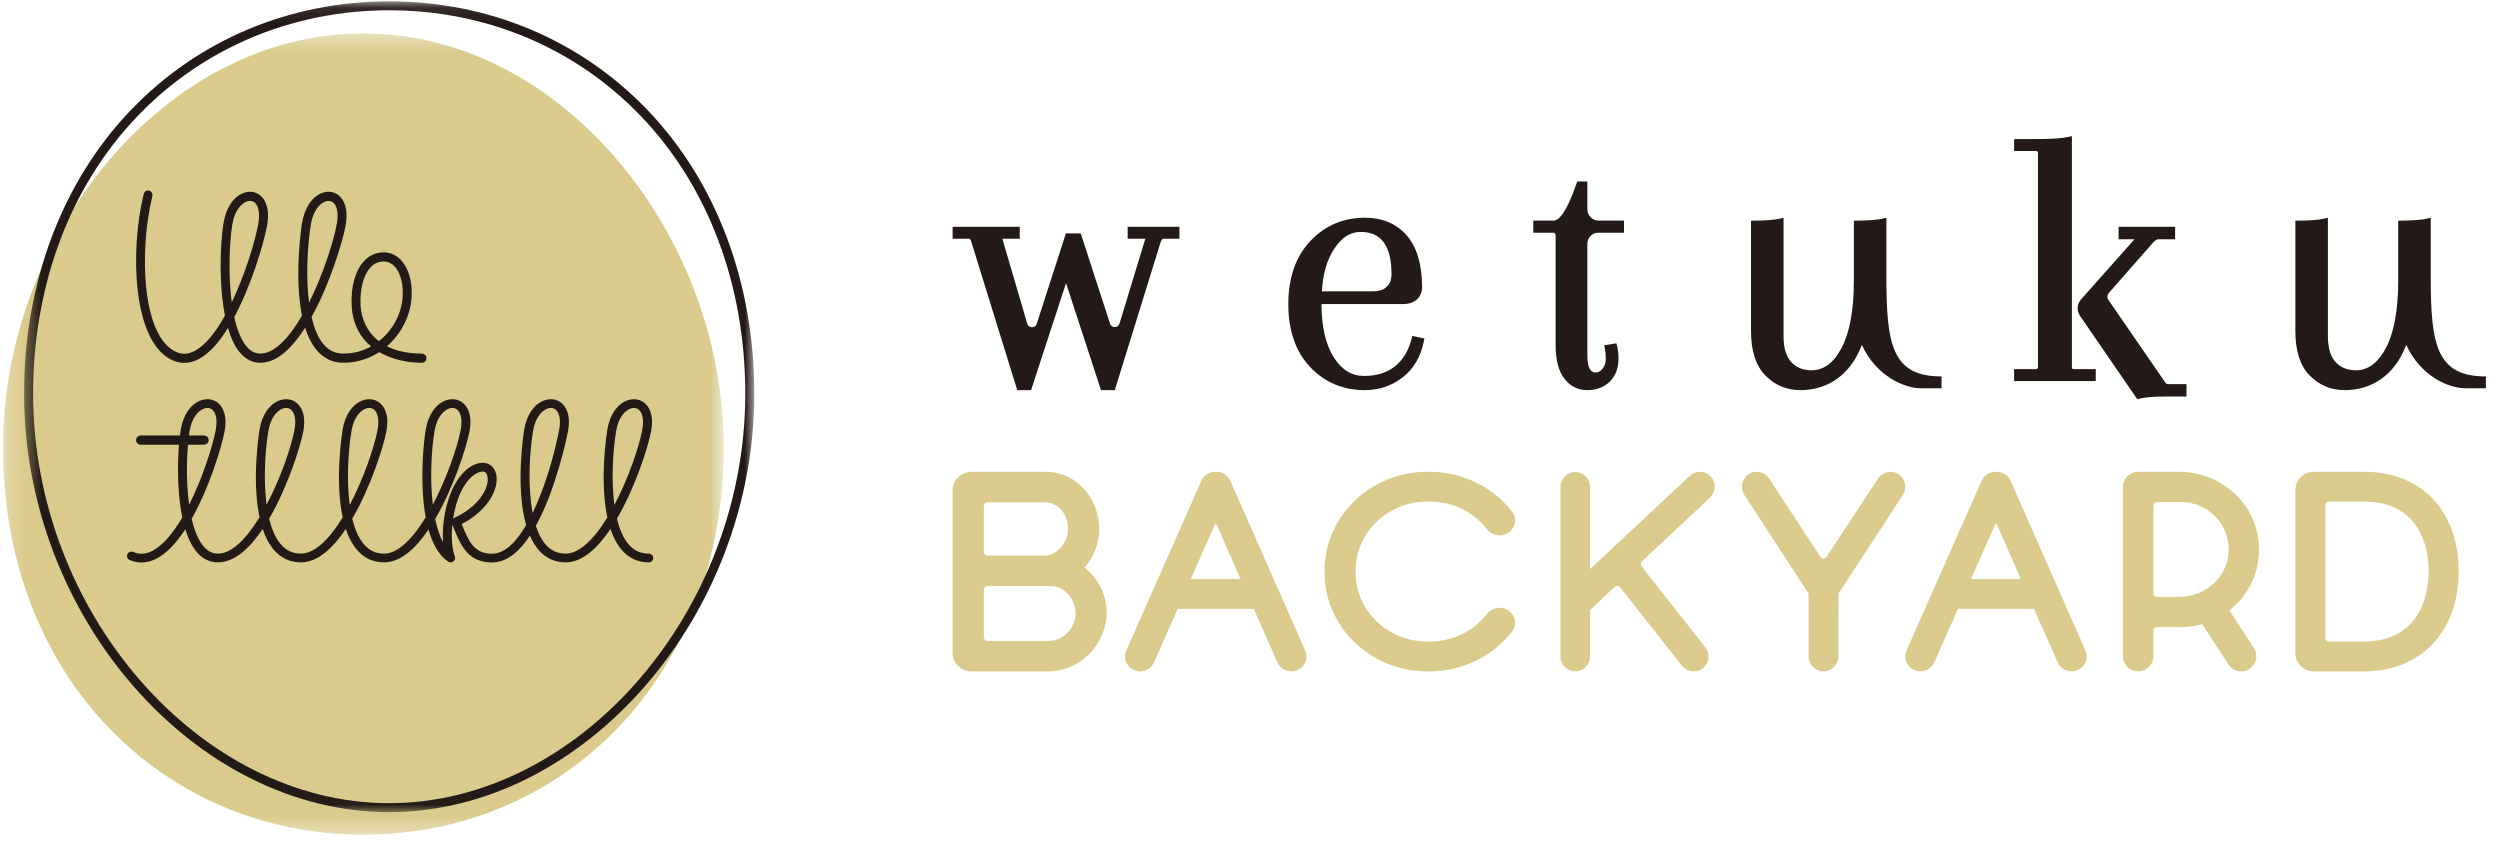 <?xml version="1.0" encoding="UTF-8"?>
<svg width="160px" height="54px" viewBox="0 0 160 54" version="1.1" xmlns="http://www.w3.org/2000/svg" xmlns:xlink="http://www.w3.org/1999/xlink">
    <!-- Generator: Sketch 51.3 (57544) - http://www.bohemiancoding.com/sketch -->
    <title>logo-backyard</title>
    <desc>Created with Sketch.</desc>
    <defs>
        <polygon id="path-1" points="46.319 51.677 0.19 51.677 0.19 0.397 46.319 0.397"></polygon>
        <polygon id="path-3" points="0.381 0.086 47.114 0.086 47.114 51.976 0.381 51.976 0.381 0.086"></polygon>
    </defs>
    <g id="Page" stroke="none" stroke-width="1" fill="none" fill-rule="evenodd">
        <g id="logo-backyard">
            <g id="Group-5">
                <g id="Group-35" transform="translate(0, 1.742)">
                    <mask id="mask-2" fill="white">
                        <use xlink:href="#path-1"></use>
                    </mask>
                    <g id="Clip-34"></g>
                    <path d="M46.319,26.867 C46.319,41.659 35.993,51.678 23.255,51.678 C10.516,51.678 0.19,41.659 0.19,26.867 C0.19,13.34 10.516,0.397 23.255,0.397 C35.993,0.397 46.319,13.34 46.319,26.867" id="Fill-33" fill="#DACB8D" mask="url(#mask-2)"></path>
                </g>
                <path d="M16,12.858 C15.93,12.858 15.855,12.873 15.78,12.902 C15.428,13.034 15.004,13.499 14.862,14.4 C14.685,15.544 14.599,17.583 14.832,19.352 C15.697,17.543 16.319,15.452 16.524,14.36 C16.645,13.715 16.564,13.196 16.306,12.972 C16.22,12.896 16.116,12.858 16,12.858 M21.025,12.858 C20.955,12.858 20.88,12.873 20.805,12.902 C20.454,13.034 20.03,13.499 19.889,14.4 C19.677,15.756 19.566,17.706 19.779,19.365 C20.652,17.624 21.33,15.534 21.55,14.36 C21.671,13.715 21.589,13.196 21.332,12.972 C21.246,12.896 21.141,12.858 21.025,12.858 M24.55,16.735 C24.225,16.735 23.943,16.863 23.709,17.117 C23.259,17.605 23.023,18.51 23.076,19.542 C23.12,20.372 23.472,21.235 24.253,21.836 C24.996,21.252 25.496,20.417 25.684,19.59 C25.893,18.67 25.752,17.688 25.335,17.147 C25.123,16.873 24.858,16.735 24.55,16.735 M11.793,23.226 C11.54,23.226 11.287,23.169 11.038,23.057 C8.463,21.892 8.315,16.024 9.198,12.414 C9.236,12.259 9.39,12.163 9.544,12.202 C9.697,12.241 9.789,12.401 9.751,12.557 C8.898,16.045 9.063,21.521 11.269,22.52 C11.663,22.699 12.058,22.675 12.479,22.448 C13.171,22.077 13.824,21.228 14.397,20.197 C14.003,18.202 14.084,15.692 14.299,14.307 C14.451,13.33 14.931,12.598 15.581,12.352 C15.977,12.201 16.377,12.263 16.677,12.524 C16.924,12.741 17.308,13.281 17.086,14.471 C16.876,15.585 16.113,18.207 14.993,20.293 C15.164,21.069 15.415,21.735 15.772,22.165 C16.031,22.477 16.324,22.63 16.667,22.63 C17.481,22.63 18.412,21.775 19.328,20.202 C18.814,17.68 19.296,14.485 19.325,14.307 C19.477,13.33 19.956,12.598 20.607,12.352 C21.003,12.201 21.402,12.263 21.702,12.524 C21.949,12.741 22.334,13.281 22.111,14.471 C21.915,15.517 21.114,18.172 19.94,20.284 C20.101,20.99 20.343,21.597 20.689,22.013 C21.033,22.428 21.452,22.63 21.97,22.63 C22.637,22.63 23.237,22.457 23.751,22.171 C23.056,21.594 22.568,20.748 22.507,19.573 C22.444,18.366 22.731,17.324 23.294,16.715 C23.635,16.344 24.069,16.149 24.55,16.149 C25.034,16.149 25.46,16.368 25.781,16.784 C26.309,17.467 26.49,18.62 26.241,19.722 C26.04,20.608 25.526,21.501 24.768,22.161 C25.343,22.453 26.079,22.63 27.005,22.63 C27.163,22.63 27.29,22.761 27.29,22.923 C27.29,23.085 27.163,23.217 27.005,23.217 C26.091,23.217 25.095,23.014 24.274,22.535 C23.628,22.954 22.85,23.217 21.97,23.217 C21.285,23.217 20.707,22.939 20.255,22.394 C19.937,22.011 19.701,21.522 19.526,20.977 C18.702,22.267 17.726,23.217 16.667,23.217 C16.155,23.217 15.707,22.991 15.337,22.545 C15.017,22.16 14.772,21.62 14.589,20.993 C14.038,21.882 13.417,22.606 12.746,22.967 C12.427,23.138 12.107,23.226 11.793,23.226" id="Fill-36" fill="#231916"></path>
                <path d="M13.054,28.463 L9.009,28.463 C8.844,28.463 8.71,28.331 8.71,28.167 C8.71,28.003 8.844,27.871 9.009,27.871 L13.054,27.871 C13.221,27.871 13.355,28.003 13.355,28.167 C13.355,28.331 13.221,28.463 13.054,28.463" id="Fill-38" fill="#231916"></path>
                <path d="M28.952,26.108 C28.882,26.108 28.807,26.122 28.732,26.15 C28.379,26.277 27.952,26.719 27.812,27.58 C27.593,28.917 27.513,30.724 27.702,32.295 C28.586,30.62 29.256,28.675 29.479,27.541 C29.599,26.926 29.518,26.431 29.26,26.218 C29.173,26.144 29.069,26.108 28.952,26.108 M18.314,26.108 C18.245,26.108 18.17,26.122 18.094,26.15 C17.743,26.277 17.316,26.719 17.176,27.58 C16.963,28.869 16.852,30.719 17.062,32.3 C17.947,30.623 18.618,28.676 18.841,27.541 C18.961,26.926 18.88,26.431 18.623,26.218 C18.536,26.144 18.43,26.108 18.314,26.108 M13.275,26.108 C13.206,26.108 13.13,26.122 13.055,26.15 C12.702,26.277 12.276,26.719 12.135,27.58 C11.957,28.671 11.871,30.616 12.104,32.305 C12.972,30.579 13.596,28.583 13.802,27.541 C13.922,26.926 13.841,26.431 13.583,26.218 C13.495,26.144 13.391,26.108 13.275,26.108 M23.634,26.108 C23.564,26.108 23.489,26.122 23.412,26.15 C23.06,26.277 22.635,26.719 22.494,27.58 C22.282,28.874 22.17,30.734 22.383,32.316 C23.26,30.656 23.939,28.662 24.159,27.541 C24.281,26.926 24.199,26.431 23.941,26.218 C23.854,26.144 23.749,26.108 23.634,26.108 M40.574,26.108 C40.503,26.108 40.428,26.122 40.352,26.15 C40.001,26.277 39.575,26.719 39.433,27.58 C39.222,28.874 39.11,30.734 39.323,32.316 C40.199,30.656 40.879,28.662 41.099,27.541 C41.221,26.926 41.139,26.431 40.881,26.218 C40.795,26.144 40.689,26.108 40.574,26.108 M35.255,26.108 C35.185,26.108 35.11,26.122 35.033,26.15 C34.683,26.277 34.256,26.719 34.116,27.58 C33.88,29.015 33.768,31.151 34.088,32.829 C34.863,31.229 35.459,29.179 35.781,27.541 C35.901,26.926 35.821,26.431 35.562,26.218 C35.476,26.144 35.37,26.108 35.255,26.108 M30.884,30.177 C30.779,30.177 30.652,30.215 30.51,30.291 C29.697,30.724 29.187,31.955 28.997,33.192 C29.016,33.175 29.037,33.163 29.061,33.152 C30.584,32.441 31.172,31.41 31.214,30.741 C31.228,30.49 31.164,30.294 31.041,30.217 C30.997,30.19 30.944,30.177 30.884,30.177 M9.057,36 C8.802,36 8.549,35.946 8.3,35.839 C8.155,35.777 8.09,35.612 8.153,35.47 C8.217,35.328 8.387,35.265 8.53,35.326 C8.927,35.497 9.323,35.474 9.745,35.258 C10.44,34.904 11.094,34.094 11.668,33.112 C11.273,31.207 11.354,28.812 11.57,27.492 C11.723,26.558 12.204,25.86 12.855,25.625 C13.253,25.482 13.653,25.541 13.954,25.79 C14.202,25.996 14.587,26.512 14.365,27.647 C14.155,28.71 13.389,31.212 12.267,33.202 C12.436,33.942 12.689,34.578 13.046,34.988 C13.307,35.287 13.601,35.432 13.943,35.432 C14.862,35.432 15.8,34.43 16.61,33.1 C16.099,30.697 16.582,27.661 16.611,27.492 C16.762,26.558 17.243,25.86 17.894,25.625 C18.293,25.482 18.692,25.541 18.993,25.79 C19.242,25.996 19.626,26.512 19.403,27.647 C19.206,28.645 18.403,31.178 17.226,33.193 C17.389,33.868 17.632,34.447 17.979,34.843 C18.323,35.238 18.743,35.432 19.262,35.432 C20.08,35.432 21.013,34.616 21.931,33.115 C21.415,30.708 21.901,27.662 21.928,27.492 C22.081,26.558 22.563,25.86 23.214,25.625 C23.61,25.482 24.012,25.541 24.311,25.79 C24.561,25.996 24.946,26.512 24.721,27.647 C24.526,28.645 23.723,31.178 22.545,33.193 C22.707,33.868 22.949,34.447 23.296,34.843 C23.641,35.238 24.062,35.432 24.58,35.432 C25.499,35.432 26.435,34.433 27.244,33.106 C26.866,31.056 27.069,28.579 27.247,27.492 C27.4,26.558 27.881,25.86 28.533,25.625 C28.928,25.482 29.329,25.541 29.63,25.79 C29.878,25.996 30.264,26.512 30.04,27.647 C29.844,28.648 29.035,31.196 27.851,33.215 C27.972,33.785 28.137,34.298 28.358,34.708 C28.231,32.956 28.848,30.539 30.237,29.8 C30.799,29.5 31.174,29.637 31.349,29.744 C31.654,29.935 31.814,30.31 31.784,30.775 C31.736,31.557 31.118,32.725 29.547,33.539 L29.555,33.556 C29.995,34.63 30.316,35.412 31.454,35.439 C31.473,35.434 31.495,35.432 31.515,35.432 C32.302,35.432 33.037,34.693 33.674,33.606 C32.967,31.146 33.519,27.674 33.55,27.492 C33.701,26.558 34.182,25.86 34.835,25.625 C35.232,25.482 35.632,25.541 35.933,25.79 C36.181,25.996 36.566,26.512 36.343,27.647 C36.3,27.867 35.617,31.261 34.295,33.654 C34.449,34.131 34.653,34.54 34.918,34.843 C35.262,35.238 35.682,35.432 36.202,35.432 C37.02,35.432 37.953,34.616 38.871,33.115 C38.355,30.708 38.84,27.662 38.869,27.492 C39.021,26.558 39.502,25.86 40.154,25.625 C40.55,25.482 40.951,25.541 41.251,25.79 C41.501,25.996 41.885,26.512 41.662,27.647 C41.466,28.645 40.662,31.178 39.485,33.193 C39.647,33.868 39.889,34.447 40.236,34.843 C40.581,35.238 41.001,35.432 41.52,35.432 C41.678,35.432 41.806,35.557 41.806,35.711 C41.806,35.866 41.678,35.991 41.52,35.991 C40.834,35.991 40.254,35.728 39.801,35.207 C39.482,34.841 39.245,34.375 39.071,33.855 C38.242,35.085 37.265,35.991 36.202,35.991 C35.515,35.991 34.936,35.728 34.482,35.207 C34.254,34.944 34.066,34.632 33.916,34.281 C33.268,35.259 32.491,35.956 31.586,35.99 C31.563,35.996 31.541,35.999 31.515,35.999 C29.94,35.999 29.494,34.912 29.023,33.765 L28.949,33.581 C28.871,34.359 28.924,35.105 29.11,35.618 C29.152,35.733 29.113,35.862 29.013,35.934 C28.913,36.008 28.776,36.01 28.675,35.94 C28.074,35.524 27.677,34.78 27.425,33.892 C26.603,35.102 25.633,35.991 24.58,35.991 C23.894,35.991 23.314,35.728 22.861,35.207 C22.542,34.841 22.305,34.375 22.132,33.855 C21.303,35.085 20.325,35.991 19.262,35.991 C18.575,35.991 17.997,35.728 17.542,35.207 C17.224,34.841 16.987,34.376 16.812,33.855 C15.984,35.086 15.006,35.991 13.943,35.991 C13.43,35.991 12.981,35.776 12.61,35.351 C12.289,34.983 12.044,34.468 11.86,33.871 C11.309,34.718 10.685,35.409 10.012,35.753 C9.693,35.917 9.373,36 9.057,36" id="Fill-40" fill="#231916"></path>
                <g id="Group-44" transform="translate(1.161, 0)">
                    <mask id="mask-4" fill="white">
                        <use xlink:href="#path-3"></use>
                    </mask>
                    <g id="Clip-43"></g>
                    <path d="M23.748,0.659 C17.547,0.659 11.825,3.065 7.639,7.433 C3.331,11.926 0.958,18.236 0.958,25.2 C0.958,39.158 11.607,51.403 23.748,51.403 C35.888,51.403 46.537,39.158 46.537,25.2 C46.537,18.236 44.164,11.926 39.857,7.433 C35.669,3.065 29.949,0.659 23.748,0.659 M23.748,51.976 C11.3,51.976 0.381,39.464 0.381,25.2 C0.381,18.089 2.809,11.639 7.219,7.038 C11.517,2.556 17.387,0.086 23.748,0.086 C30.107,0.086 35.977,2.556 40.275,7.038 C44.686,11.639 47.114,18.089 47.114,25.2 C47.114,39.464 36.195,51.976 23.748,51.976" id="Fill-42" fill="#231916" mask="url(#mask-4)"></path>
                </g>
                <path d="M72.17,15.281 L73.301,15.281 L71.648,20.708 C71.557,21.005 71.139,21.009 71.042,20.714 L69.168,14.937 L68.217,14.937 L66.35,20.726 C66.255,21.024 65.832,21.018 65.744,20.718 L64.151,15.281 L65.264,15.281 L65.264,14.516 L60.968,14.516 L60.968,15.281 L62.004,15.281 C62.047,15.281 62.123,15.281 62.166,15.488 L65.067,24.847 L65.105,24.968 L65.989,24.968 L68.226,18.119 L70.463,24.968 L71.347,24.968 L74.282,15.494 C74.311,15.414 74.367,15.281 74.447,15.281 L75.484,15.281 L75.484,14.516 L72.17,14.516 L72.17,15.281 Z" id="Fill-45" fill="#231916"></path>
                <path d="M84.605,18.646 C84.656,17.561 84.916,16.648 85.378,15.937 C85.856,15.201 86.411,14.843 87.074,14.843 C88.407,14.843 89.056,15.73 89.056,17.554 C89.056,18.408 88.43,18.646 87.882,18.646 L84.605,18.646 Z M90.347,21.66 C90.154,22.431 89.797,23.031 89.283,23.441 C88.771,23.851 88.102,24.061 87.295,24.061 C86.501,24.061 85.867,23.668 85.357,22.864 C84.84,22.044 84.577,20.9 84.575,19.459 L89.802,19.459 C90.562,19.459 91.019,19.011 91.015,18.349 C91.004,16.924 90.686,15.822 90.034,15.072 C89.381,14.319 88.477,13.935 87.353,13.935 C85.968,13.935 84.792,14.439 83.857,15.432 C82.923,16.421 82.452,17.778 82.452,19.463 C82.452,21.151 82.919,22.504 83.843,23.483 C84.771,24.469 85.952,24.968 87.353,24.968 C88.262,24.968 89.077,24.69 89.777,24.146 C90.478,23.599 90.933,22.82 91.129,21.828 L91.161,21.662 L90.388,21.499 L90.347,21.66 Z" id="Fill-47" fill="#231916"></path>
                <path d="M101.591,11.613 L100.945,11.613 L100.905,11.729 C100.184,13.809 99.684,14.119 99.449,14.119 L98.129,14.119 L98.129,14.894 L99.402,14.894 C99.488,14.894 99.559,14.964 99.559,15.051 L99.559,22.096 C99.559,23.031 99.745,23.748 100.111,24.225 C100.488,24.718 100.983,24.968 101.583,24.968 C102.173,24.968 102.661,24.783 103.028,24.421 C103.397,24.057 103.584,23.562 103.584,22.948 C103.584,22.651 103.552,22.375 103.486,22.124 L103.447,21.972 L102.669,22.095 L102.704,22.272 C102.749,22.498 102.77,22.74 102.77,22.996 C102.77,23.226 102.703,23.421 102.564,23.595 C102.433,23.758 102.288,23.839 102.122,23.839 C101.991,23.839 101.591,23.839 101.591,22.735 L101.591,15.595 C101.591,15.208 101.903,14.894 102.288,14.894 L103.935,14.894 L103.935,14.119 L102.315,14.119 C101.916,14.119 101.591,13.793 101.591,13.39 L101.591,11.613 Z" id="Fill-49" fill="#231916"></path>
                <path d="M132.601,23.513 L132.601,8.71 L132.374,8.764 C131.988,8.853 131.296,8.899 130.314,8.899 L128.903,8.899 L128.903,9.664 L130.264,9.664 C130.397,9.664 130.431,9.695 130.431,9.819 L130.431,23.467 C130.431,23.591 130.397,23.623 130.264,23.623 L128.903,23.623 L128.903,24.387 L134.129,24.387 L134.129,23.623 L132.77,23.623 C132.601,23.623 132.601,23.575 132.601,23.513" id="Fill-51" fill="#231916"></path>
                <path d="M138.567,24.466 L134.94,19.199 C134.845,19.061 134.854,18.875 134.966,18.748 L137.816,15.502 C137.939,15.379 138.05,15.311 138.127,15.311 L139.206,15.311 L139.206,14.516 L135.589,14.516 L135.589,15.311 L136.61,15.311 L133.18,19.17 C132.923,19.462 132.896,19.89 133.117,20.211 L136.786,25.548 L136.907,25.518 C137.278,25.425 137.854,25.378 138.614,25.378 L139.935,25.378 L139.935,24.583 L138.76,24.583 C138.676,24.583 138.62,24.55 138.567,24.466" id="Fill-53" fill="#231916"></path>
                <path d="M120.729,17.748 L120.729,13.935 L120.511,13.989 C120.158,14.075 119.512,14.12 118.647,14.124 L118.647,15.244 L118.647,15.259 L118.647,17.963 C118.647,19.832 118.382,21.28 117.861,22.267 C117.352,23.229 116.726,23.697 115.94,23.697 C115.394,23.697 114.969,23.527 114.641,23.175 C114.313,22.824 114.147,22.262 114.147,21.508 L114.147,13.935 L113.929,13.989 C113.574,14.076 112.945,14.121 112.065,14.124 L112.065,15.035 C112.066,15.044 112.065,15.046 112.065,15.056 L112.065,21.201 C112.065,22.455 112.371,23.406 112.979,24.027 C113.588,24.651 114.341,24.968 115.219,24.968 C116.83,24.968 118.382,24.135 119.16,22.069 C120.054,24.051 121.868,24.85 122.944,24.85 L124.258,24.85 L124.258,24.091 C121.113,24.091 120.729,22.099 120.729,17.748" id="Fill-55" fill="#231916"></path>
                <path d="M155.566,17.748 L155.566,13.935 L155.348,13.989 C154.997,14.075 154.35,14.12 153.485,14.124 L153.485,15.244 L153.485,15.259 L153.485,17.963 C153.485,19.832 153.221,21.28 152.7,22.267 C152.191,23.229 151.563,23.697 150.778,23.697 C150.232,23.697 149.807,23.527 149.48,23.175 C149.151,22.824 148.985,22.262 148.985,21.508 L148.985,13.935 L148.766,13.989 C148.412,14.076 147.784,14.121 146.903,14.124 L146.903,15.035 L146.903,15.056 L146.903,21.201 C146.903,22.455 147.21,23.406 147.817,24.027 C148.425,24.651 149.179,24.968 150.057,24.968 C151.669,24.968 153.221,24.135 153.999,22.069 C154.891,24.051 156.705,24.85 157.783,24.85 L159.097,24.85 L159.097,24.091 C155.952,24.091 155.566,22.099 155.566,17.748" id="Fill-57" fill="#231916"></path>
                <path d="M79.394,37.059 L76.207,37.059 L77.751,33.579 C77.764,33.547 77.79,33.541 77.809,33.541 L77.81,33.541 C77.829,33.541 77.855,33.547 77.869,33.579 L79.394,37.059 Z M78.74,30.768 C78.587,30.419 78.237,30.194 77.853,30.194 L77.776,30.194 C77.39,30.194 77.043,30.419 76.889,30.767 L72.082,41.63 C71.95,41.926 71.978,42.265 72.159,42.536 C72.339,42.806 72.641,42.968 72.969,42.968 C73.354,42.968 73.702,42.742 73.857,42.394 L75.374,38.967 L80.239,38.967 L81.756,42.394 C81.911,42.742 82.259,42.968 82.643,42.968 C82.972,42.968 83.274,42.806 83.453,42.536 C83.634,42.265 83.663,41.927 83.532,41.631 L78.74,30.768 Z" id="Fill-59" fill="#DACB8D"></path>
                <path d="M129.331,37.059 L126.143,37.059 L127.686,33.579 C127.699,33.547 127.725,33.541 127.745,33.541 C127.765,33.541 127.79,33.547 127.805,33.579 L129.331,37.059 Z M128.677,30.768 C128.522,30.419 128.174,30.194 127.788,30.194 L127.712,30.194 C127.326,30.194 126.979,30.418 126.824,30.767 L122.017,41.629 C121.886,41.926 121.914,42.264 122.094,42.534 C122.274,42.805 122.576,42.968 122.905,42.968 C123.289,42.968 123.637,42.742 123.791,42.394 L125.309,38.967 L130.174,38.967 L131.693,42.394 C131.847,42.741 132.195,42.968 132.58,42.968 C132.908,42.968 133.21,42.805 133.389,42.536 C133.57,42.265 133.598,41.927 133.467,41.63 L128.677,30.768 Z" id="Fill-61" fill="#DACB8D"></path>
                <path d="M148.815,40.835 L148.815,32.327 C148.815,32.203 148.917,32.102 149.042,32.102 L151.3,32.102 C152.611,32.102 153.635,32.503 154.349,33.292 C155.042,34.061 155.42,35.194 155.442,36.558 C155.379,39.419 153.869,41.059 151.3,41.059 L149.042,41.059 C148.917,41.059 148.815,40.958 148.815,40.835 M151.3,30.194 L148.08,30.194 C147.431,30.194 146.903,30.72 146.903,31.368 L146.903,41.794 C146.903,42.441 147.431,42.968 148.08,42.968 L151.3,42.968 C153.102,42.968 154.631,42.35 155.72,41.181 C156.789,40.032 157.355,38.437 157.355,36.565 C157.355,32.695 154.979,30.194 151.3,30.194" id="Fill-63" fill="#DACB8D"></path>
                <path d="M108.795,30.194 C108.555,30.194 108.327,30.284 108.151,30.449 L101.765,36.423 L101.765,31.161 C101.765,30.638 101.342,30.21 100.818,30.21 C100.295,30.21 99.871,30.638 99.871,31.161 L99.871,42.015 C99.871,42.54 100.295,42.968 100.82,42.968 C101.342,42.968 101.765,42.54 101.765,42.015 L101.765,39.038 L103.352,37.554 C103.399,37.512 103.459,37.49 103.522,37.495 C103.585,37.499 103.642,37.529 103.681,37.579 L107.646,42.607 C107.827,42.836 108.097,42.968 108.399,42.968 C108.765,42.968 109.091,42.761 109.25,42.429 C109.409,42.097 109.367,41.712 109.139,41.423 L105.055,36.242 C104.984,36.151 104.994,36.017 105.078,35.937 L109.44,31.843 C109.726,31.573 109.818,31.163 109.676,30.797 C109.53,30.425 109.192,30.194 108.795,30.194" id="Fill-65" fill="#DACB8D"></path>
                <path d="M66.801,35.56 L63.201,35.56 C63.072,35.56 62.966,35.457 62.966,35.332 L62.966,32.371 C62.966,32.246 63.072,32.145 63.199,32.145 L66.877,32.143 C67.718,32.163 68.353,32.897 68.353,33.852 C68.353,34.659 67.715,35.56 66.801,35.56 M67.141,41.018 L63.201,41.018 C63.072,41.018 62.966,40.917 62.966,40.791 L62.966,37.736 C62.966,37.611 63.072,37.508 63.201,37.508 L67.254,37.508 C68.202,37.508 68.838,38.416 68.838,39.264 C68.838,40.091 68.112,41.018 67.141,41.018 M69.405,36.32 C70.009,35.654 70.352,34.766 70.352,33.852 C70.352,32.055 69.054,30.194 66.883,30.194 L62.183,30.194 C61.513,30.194 60.968,30.722 60.968,31.37 L60.968,41.791 C60.968,42.439 61.513,42.968 62.183,42.968 L67.127,42.968 C69.087,42.968 70.75,41.31 70.839,39.264 C70.839,38.111 70.305,37.025 69.405,36.32" id="Fill-67" fill="#DACB8D"></path>
                <path d="M139.461,38.199 L138.045,38.199 C137.919,38.199 137.816,38.097 137.816,37.97 L137.816,32.36 C137.816,32.232 137.919,32.131 138.045,32.131 L139.586,32.131 C140.425,32.131 141.236,32.481 141.813,33.091 C142.395,33.709 142.685,34.515 142.632,35.361 C142.531,36.953 141.137,38.199 139.461,38.199 M144.575,34.929 C144.45,32.274 142.193,30.194 139.436,30.194 L136.844,30.194 C136.308,30.194 135.871,30.628 135.871,31.161 L135.871,42 C135.871,42.533 136.308,42.968 136.844,42.968 C137.379,42.968 137.816,42.533 137.816,42 L137.816,40.366 C137.816,40.239 137.919,40.137 138.045,40.137 L139.586,40.137 C140.054,40.137 140.51,40.068 140.946,39.947 L142.616,42.525 C142.796,42.803 143.102,42.968 143.434,42.968 C143.795,42.968 144.114,42.779 144.287,42.463 C144.46,42.147 144.446,41.779 144.25,41.475 L142.683,39.057 C142.864,38.915 143.037,38.763 143.199,38.596 C144.151,37.602 144.639,36.3 144.575,34.929" id="Fill-69" fill="#DACB8D"></path>
                <path d="M121.821,30.699 C121.653,30.382 121.341,30.194 120.987,30.194 C120.67,30.194 120.376,30.353 120.199,30.622 L116.89,35.654 C116.849,35.718 116.78,35.754 116.705,35.754 C116.63,35.754 116.561,35.718 116.519,35.654 L113.221,30.623 C113.045,30.353 112.752,30.194 112.433,30.194 C112.079,30.194 111.768,30.382 111.599,30.699 C111.431,31.016 111.448,31.385 111.644,31.685 L115.75,37.989 L115.75,42 C115.75,42.533 116.178,42.968 116.704,42.968 C117.229,42.968 117.656,42.534 117.657,42.002 L117.666,37.984 L121.776,31.685 C121.972,31.385 121.988,31.016 121.821,30.699" id="Fill-71" fill="#DACB8D"></path>
                <path d="M91.341,32.104 L91.508,32.104 C92.958,32.104 94.293,32.748 95.166,33.872 C95.422,34.204 95.866,34.344 96.268,34.222 C96.575,34.129 96.818,33.895 96.919,33.6 C97.017,33.308 96.966,33 96.779,32.756 C95.546,31.153 93.576,30.194 91.508,30.194 L91.341,30.194 C87.721,30.194 84.774,33.026 84.774,36.508 L84.774,36.654 C84.774,40.135 87.721,42.968 91.341,42.968 L91.508,42.968 C93.576,42.968 95.546,42.01 96.778,40.406 C96.966,40.161 97.017,39.853 96.919,39.561 C96.818,39.265 96.575,39.033 96.268,38.94 C95.865,38.817 95.422,38.958 95.166,39.289 C94.293,40.412 92.958,41.057 91.508,41.057 L91.341,41.057 C88.815,41.057 86.761,39.082 86.761,36.654 L86.761,36.508 C86.761,34.079 88.815,32.104 91.341,32.104" id="Fill-73" fill="#DACB8D"></path>
            </g>
        </g>
    </g>
</svg>